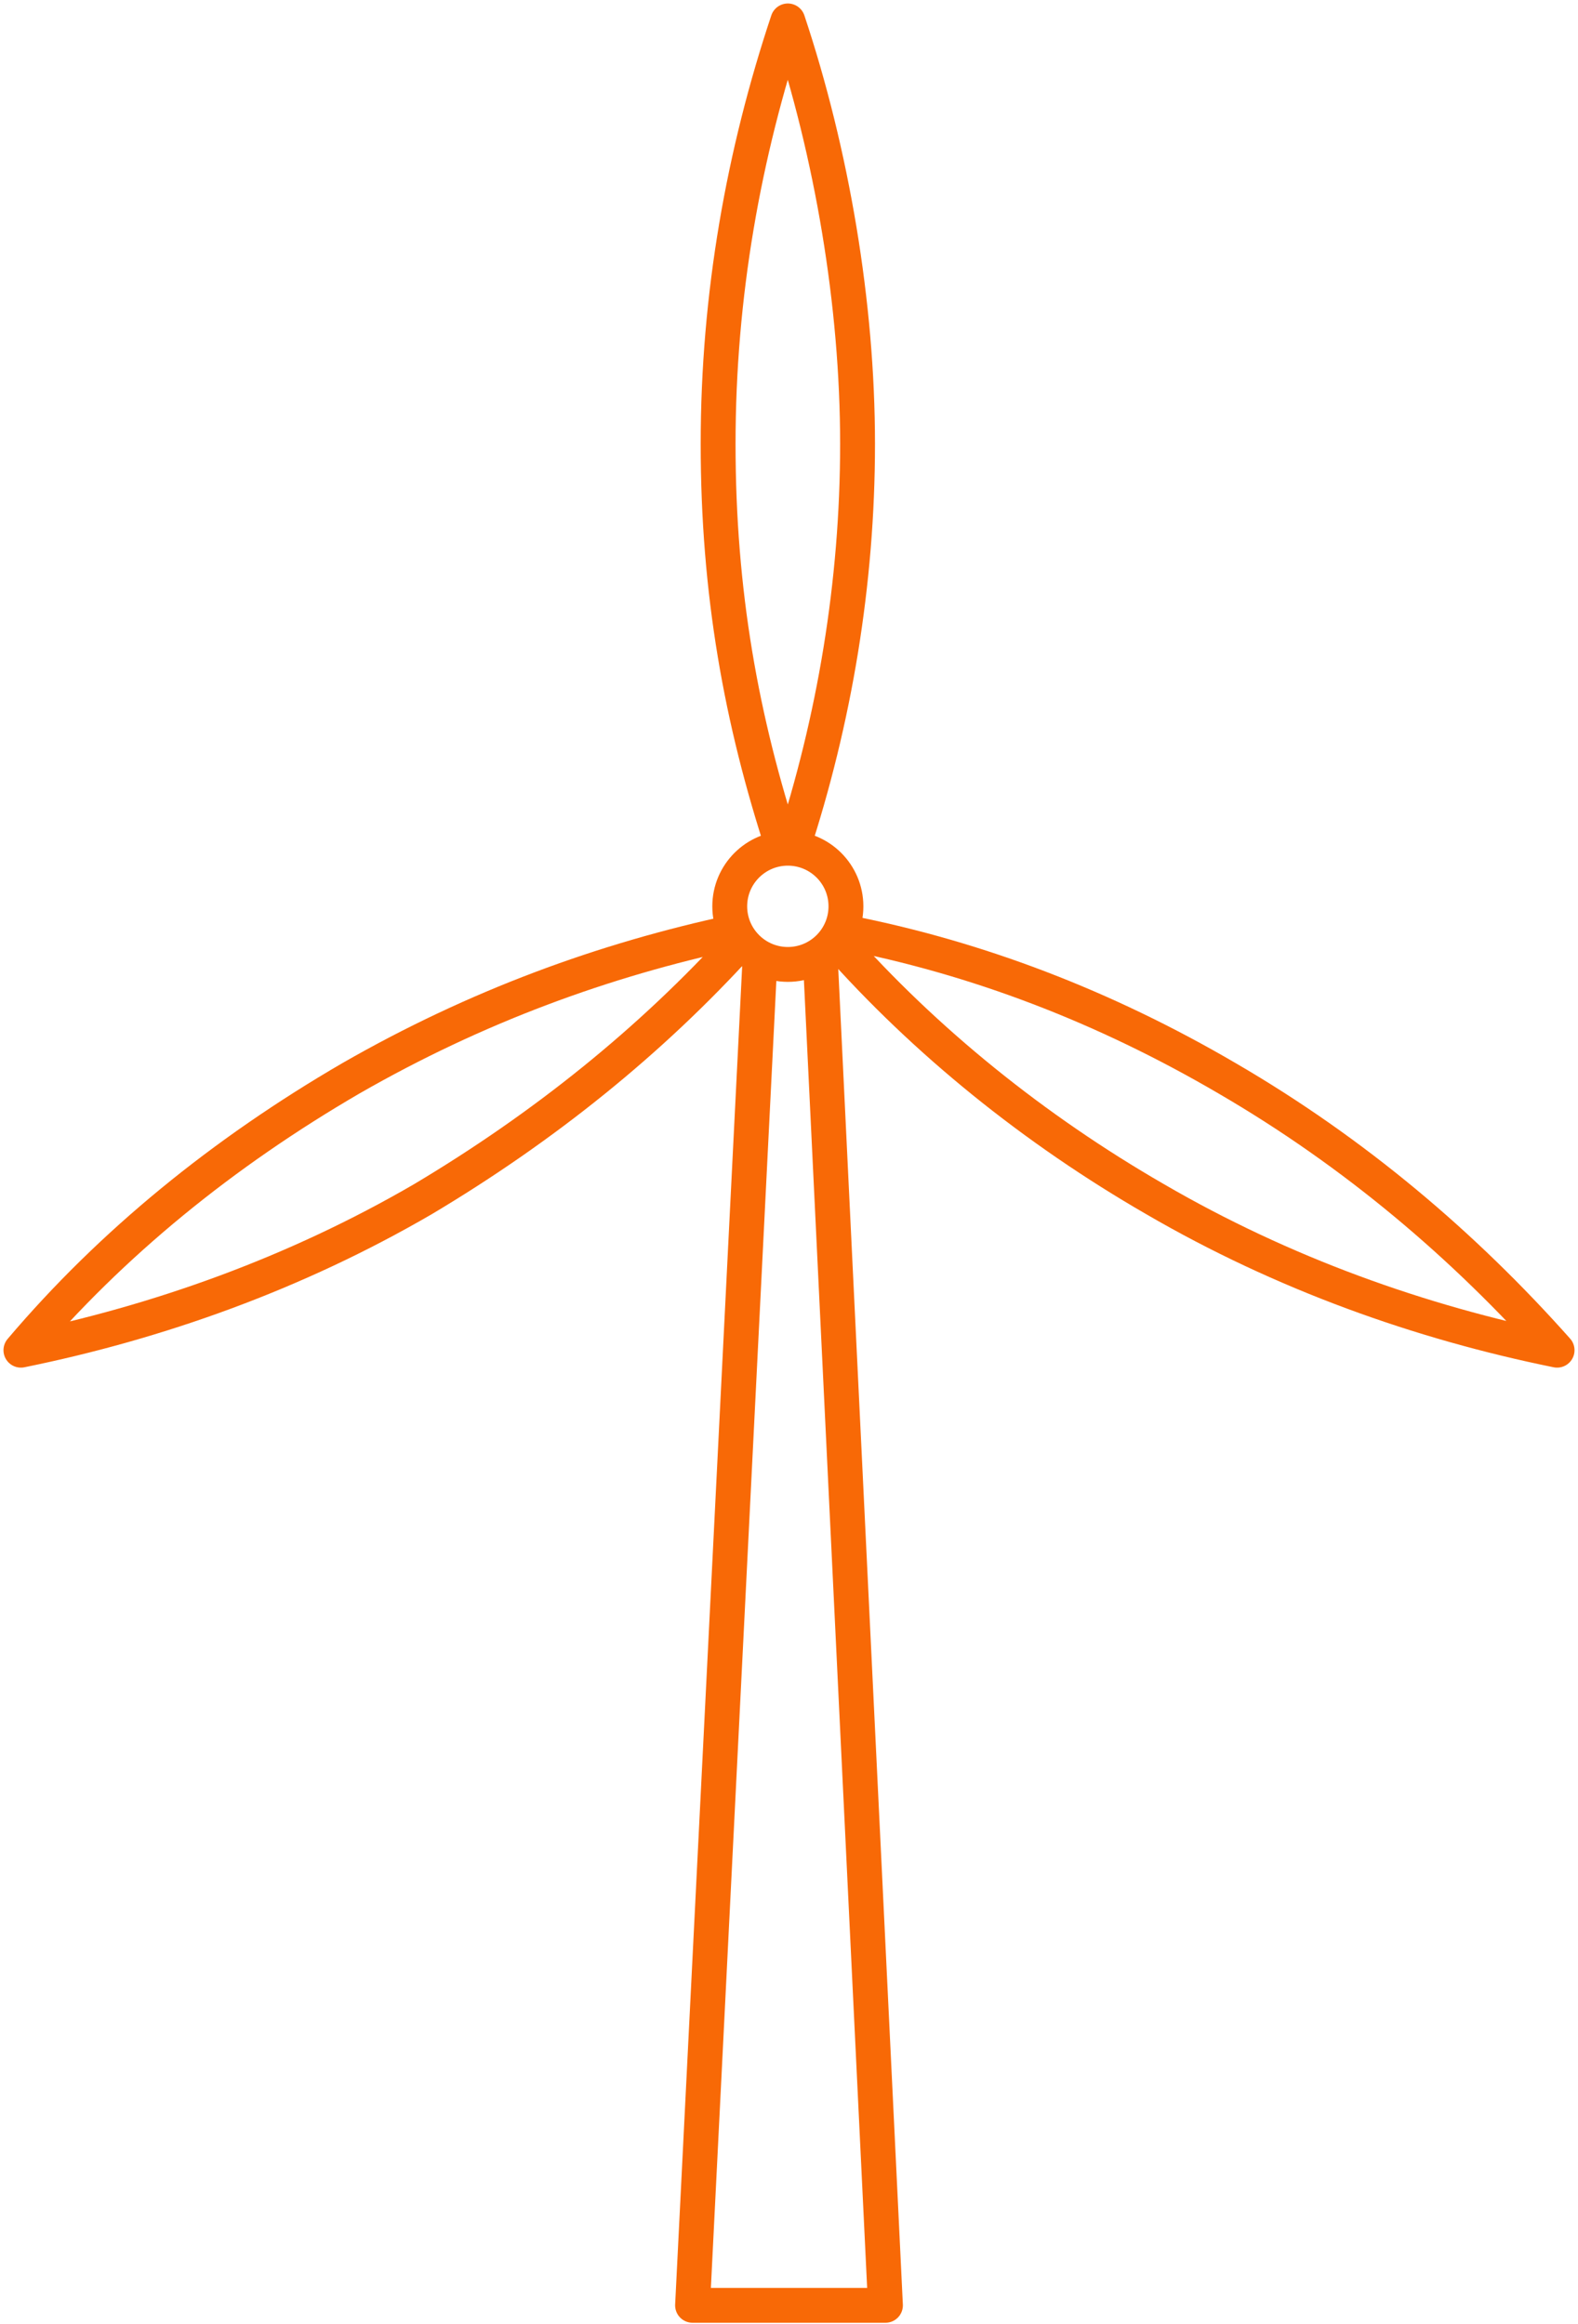 <svg xmlns="http://www.w3.org/2000/svg" id="Laag_1" viewBox="0 0 67.9 100"><defs><style>      .st0 {        fill: none;        stroke: #f86906;        stroke-linejoin: round;        stroke-width: 1.5px;      }    </style></defs><polyline class="st0" points="35.3 41.3 38.1 99.2 29.8 99.2 32.7 41.3"></polyline><g><path class="st0" d="M34.1,36.5c1.8-5.5,2.8-11.4,2.8-17.4s-1.1-12.5-3-18.2c-1.9,5.7-3,11.8-3,18.2s1,11.9,2.8,17.4"></path><path class="st0" d="M31.6,40.1c-5.6,1.2-11.1,3.2-16.5,6.3-5.5,3.2-10.3,7.1-14.2,11.7,5.9-1.2,11.8-3.3,17.3-6.5,5.2-3.1,9.8-6.8,13.7-11.1"></path><path class="st0" d="M36,40.5c3.8,4.3,8.5,8.1,13.7,11.1,5.5,3.2,11.4,5.3,17.3,6.5-4-4.5-8.7-8.5-14.2-11.7-5.3-3.1-10.8-5.2-16.5-6.3"></path><circle class="st0" cx="33.9" cy="39" r="2.5"></circle></g></svg>